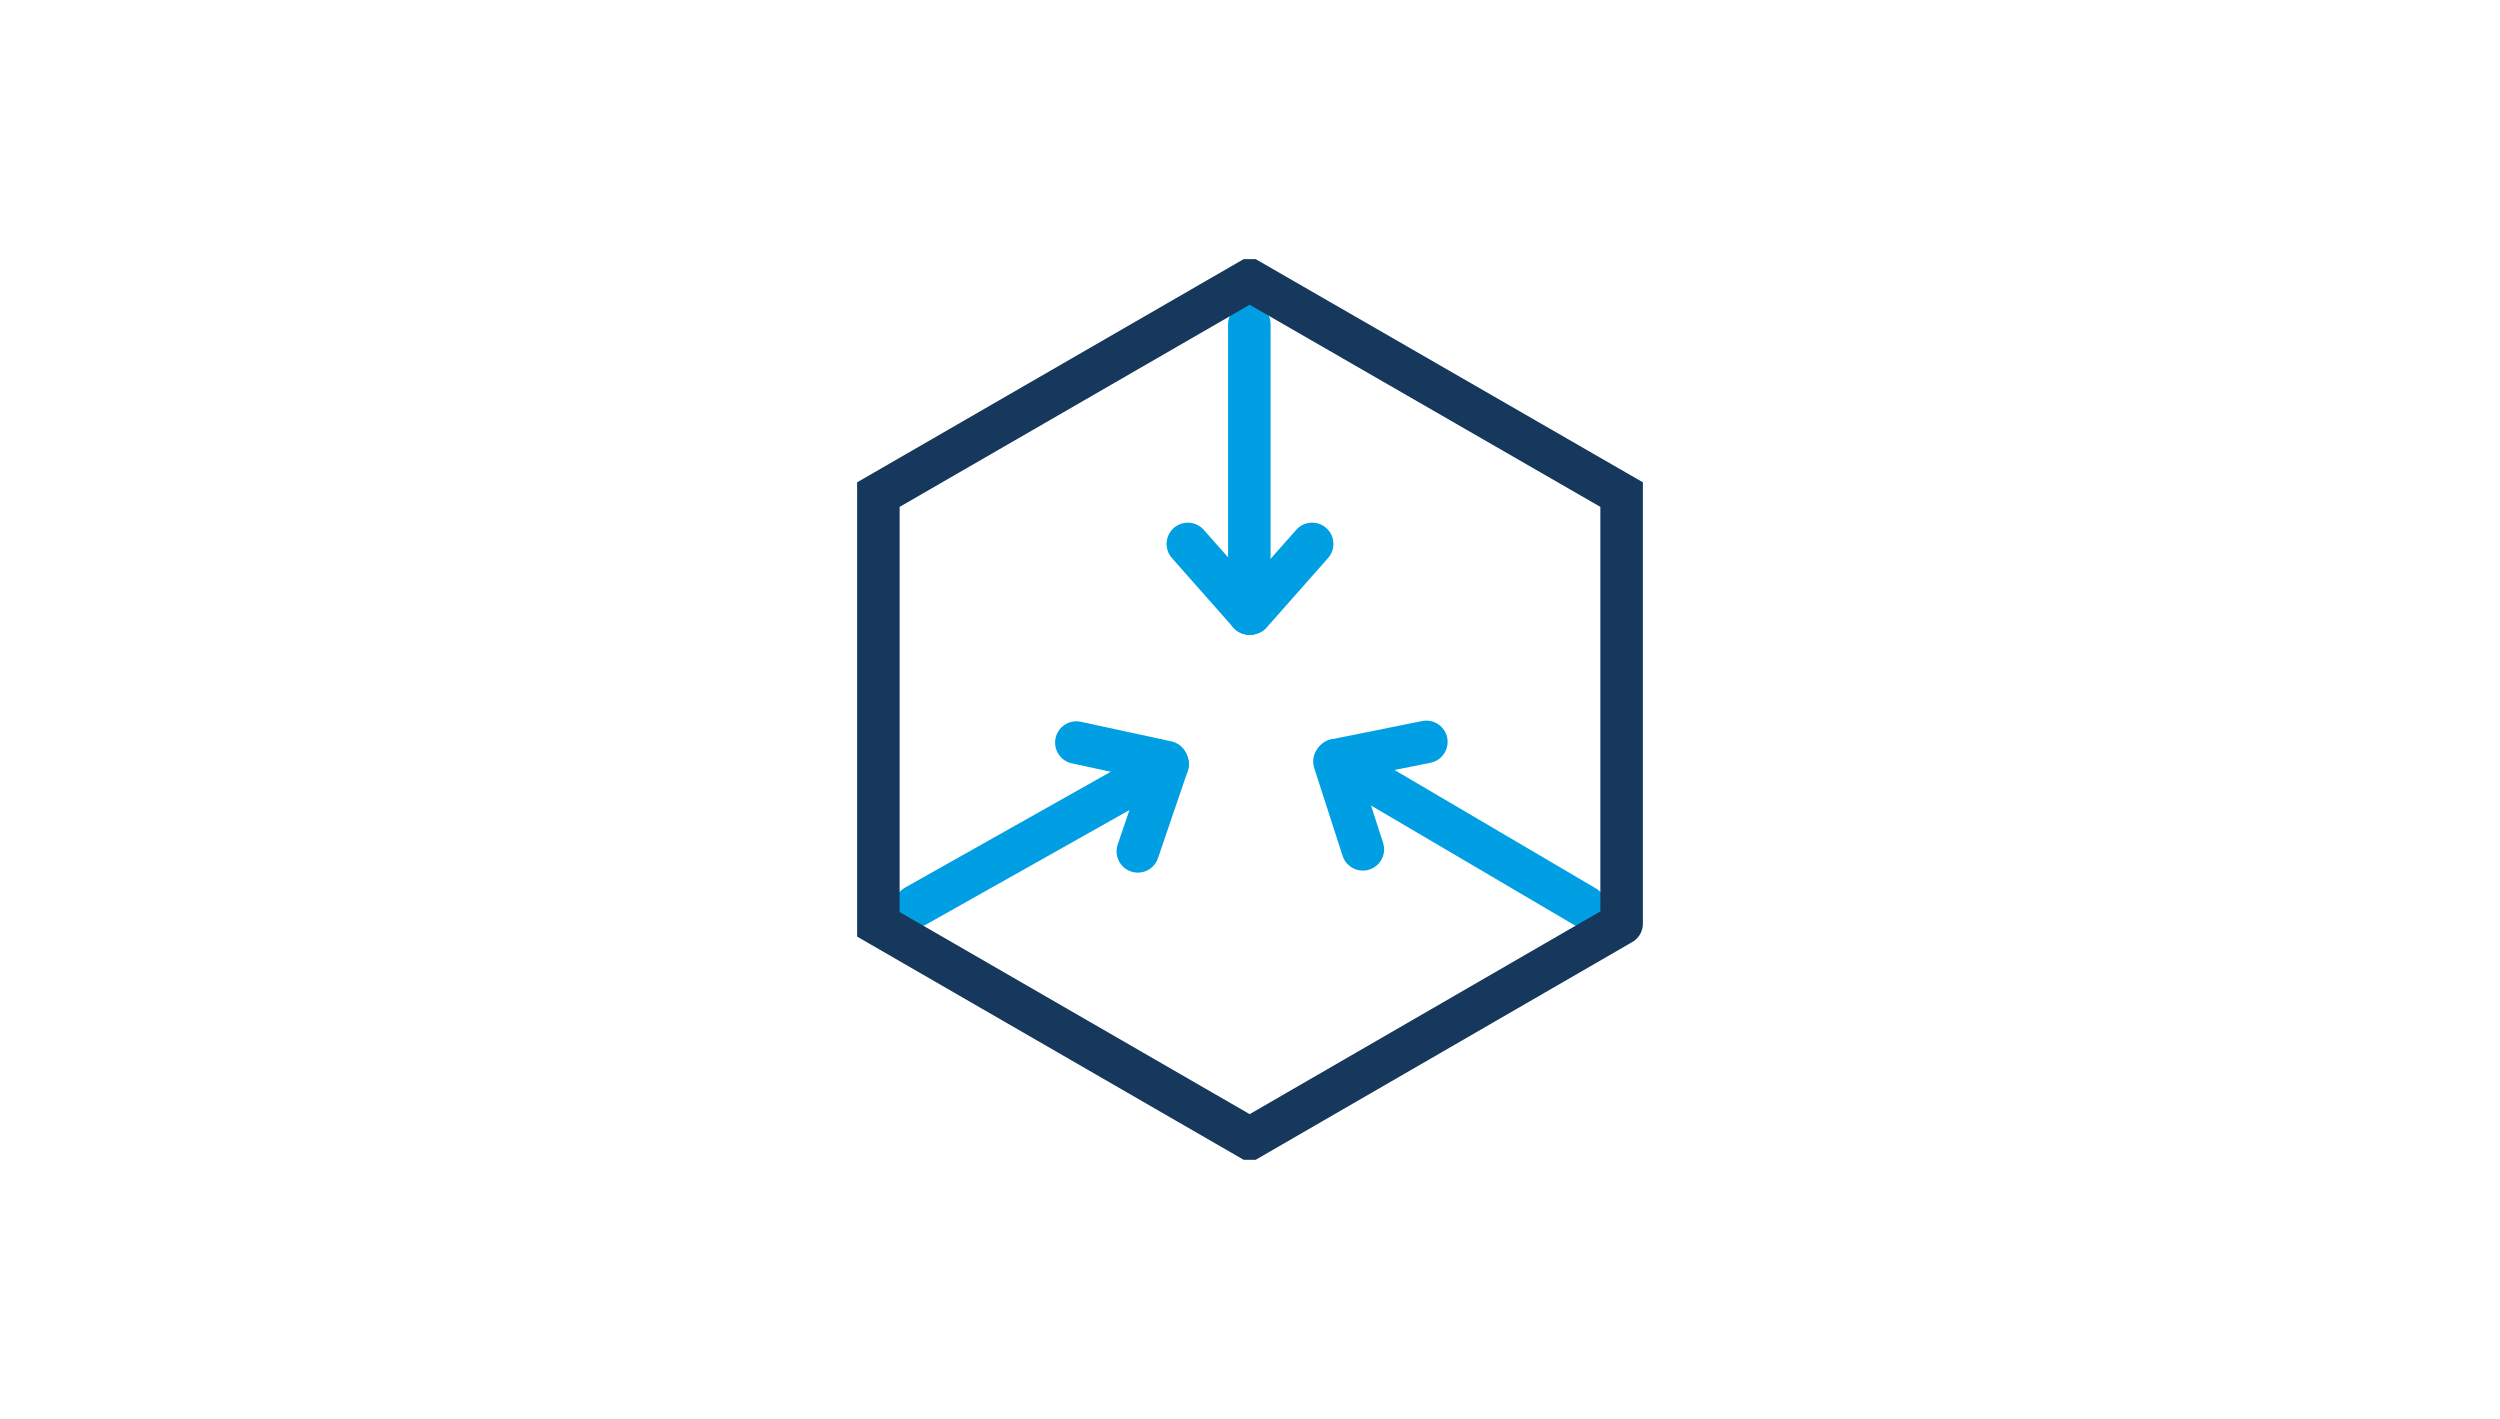 <?xml version="1.0" encoding="utf-8"?>
<!-- Generator: Adobe Illustrator 26.0.2, SVG Export Plug-In . SVG Version: 6.00 Build 0)  -->
<svg version="1.1" xmlns="http://www.w3.org/2000/svg" xmlns:xlink="http://www.w3.org/1999/xlink" x="0px" y="0px"
	 viewBox="0 0 370 210" style="enable-background:new 0 0 370 210;" xml:space="preserve">
<style type="text/css">
	.st0{fill:#16385D;}
	.st1{fill:#009FE3;}
	.st2{fill:none;stroke:#009FE3;stroke-width:4.606;stroke-linecap:round;stroke-miterlimit:10;}
	.st3{fill:none;stroke:#009FE3;stroke-width:7.676;stroke-linecap:round;stroke-linejoin:round;stroke-miterlimit:10;}
	.st4{fill:#16385D;stroke:#16385D;stroke-width:1.535;stroke-linecap:round;stroke-linejoin:round;stroke-miterlimit:10;}
	.st5{fill:#16385D;stroke:#16385D;stroke-miterlimit:10;}
	.st6{fill:none;stroke:#16385D;stroke-width:3.009;stroke-linecap:round;stroke-linejoin:round;stroke-miterlimit:10;}
	.st7{fill:none;stroke:#16385D;stroke-width:3.305;stroke-miterlimit:10;}
	.st8{fill:none;stroke:#16385D;stroke-width:3.762;stroke-miterlimit:10;}
	.st9{fill:#FFFFFF;stroke:#009FE3;stroke-width:3.762;stroke-miterlimit:10;}
	.st10{fill:none;stroke:#16385D;stroke-width:5.83;stroke-linejoin:round;stroke-miterlimit:10;}
	.st11{fill:none;stroke:#009FE3;stroke-width:2.684;stroke-linecap:round;stroke-linejoin:round;stroke-miterlimit:10;}
	.st12{fill:none;stroke:#16385D;stroke-width:3.963;stroke-linecap:round;stroke-linejoin:round;stroke-miterlimit:10;}
	.st13{fill:#FFFFFF;stroke:#16385D;stroke-width:3.436;stroke-linejoin:round;}
	.st14{fill:#FFFFFF;stroke:#009FE3;stroke-width:3.436;stroke-linejoin:round;}
	.st15{fill:none;stroke:#16385D;stroke-width:4.328;stroke-miterlimit:10;}
	.st16{fill:none;stroke:#009FE3;stroke-width:3.246;stroke-miterlimit:10;}
	.st17{fill:none;stroke:#009FE3;stroke-width:2.164;stroke-miterlimit:10;}
	.st18{fill:#FFFFFF;stroke:#009FE3;stroke-width:5.104;stroke-miterlimit:10;}
	.st19{fill:none;stroke:#16385D;stroke-width:4.783;stroke-linecap:round;stroke-miterlimit:10;}
	.st20{fill:none;stroke:#009FE3;stroke-width:4.783;stroke-linecap:round;stroke-miterlimit:10;}
	.st21{fill:none;stroke:#009FE3;stroke-width:4.783;stroke-linecap:round;stroke-linejoin:round;stroke-miterlimit:10;}
	.st22{fill:none;stroke:#009FE3;stroke-width:6.295;stroke-linecap:round;stroke-miterlimit:10;}
	.st23{fill:none;stroke:#16385D;stroke-width:6.295;stroke-miterlimit:10;}
</style>
<g id="Icon_x5F_Skripte">
</g>
<g id="Icon_x5F_Schnell2">
</g>
<g id="Icon_x5F_Umfangreich">
</g>
<g id="Icon_x5F_Benutzerfreundlich">
</g>
<g id="Icon_x5F_Informativ">
</g>
<g id="Icon_x5F_Schnell">
</g>
<g id="Icon_x5F_Übersichtlich">
</g>
<g id="Icon_x5F_Dokumentation">
</g>
<g id="Icon_x5F_Kosten">
</g>
<g id="Icon_x5F_Automatisch">
</g>
<g id="Icon_x5F_Einheitlich">
</g>
<g id="Icon_x5F_Flexibel">
</g>
<g id="Icon_x5F_Integriert">
	<g>
		<g>
			<line class="st22" x1="184.9" y1="90.8" x2="184.9" y2="48"/>
			<line class="st22" x1="175.8" y1="80.5" x2="184.9" y2="90.8"/>
			<line class="st22" x1="194.2" y1="80.5" x2="185.1" y2="90.8"/>
		</g>
		<g>
			<line class="st22" x1="197.7" y1="112.5" x2="234.6" y2="134.2"/>
			<line class="st22" x1="211.1" y1="109.8" x2="197.7" y2="112.5"/>
			<line class="st22" x1="201.7" y1="125.7" x2="197.5" y2="112.7"/>
		</g>
		<g>
			<line class="st22" x1="172.8" y1="113.1" x2="135.5" y2="134.1"/>
			<line class="st22" x1="168.4" y1="126" x2="172.8" y2="113.1"/>
			<line class="st22" x1="159.3" y1="109.9" x2="172.7" y2="112.8"/>
		</g>
		<path class="st23" d="M240,136.7V73.3c0,0,0,0,0-0.1L185,41.5c0,0,0,0-0.1,0L130,73.2c0,0,0,0,0,0.1v63.4c0,0,0,0,0,0.1l54.9,31.7
			c0,0,0,0,0.1,0L240,136.7C240,136.8,240,136.7,240,136.7z"/>
	</g>
</g>
</svg>
